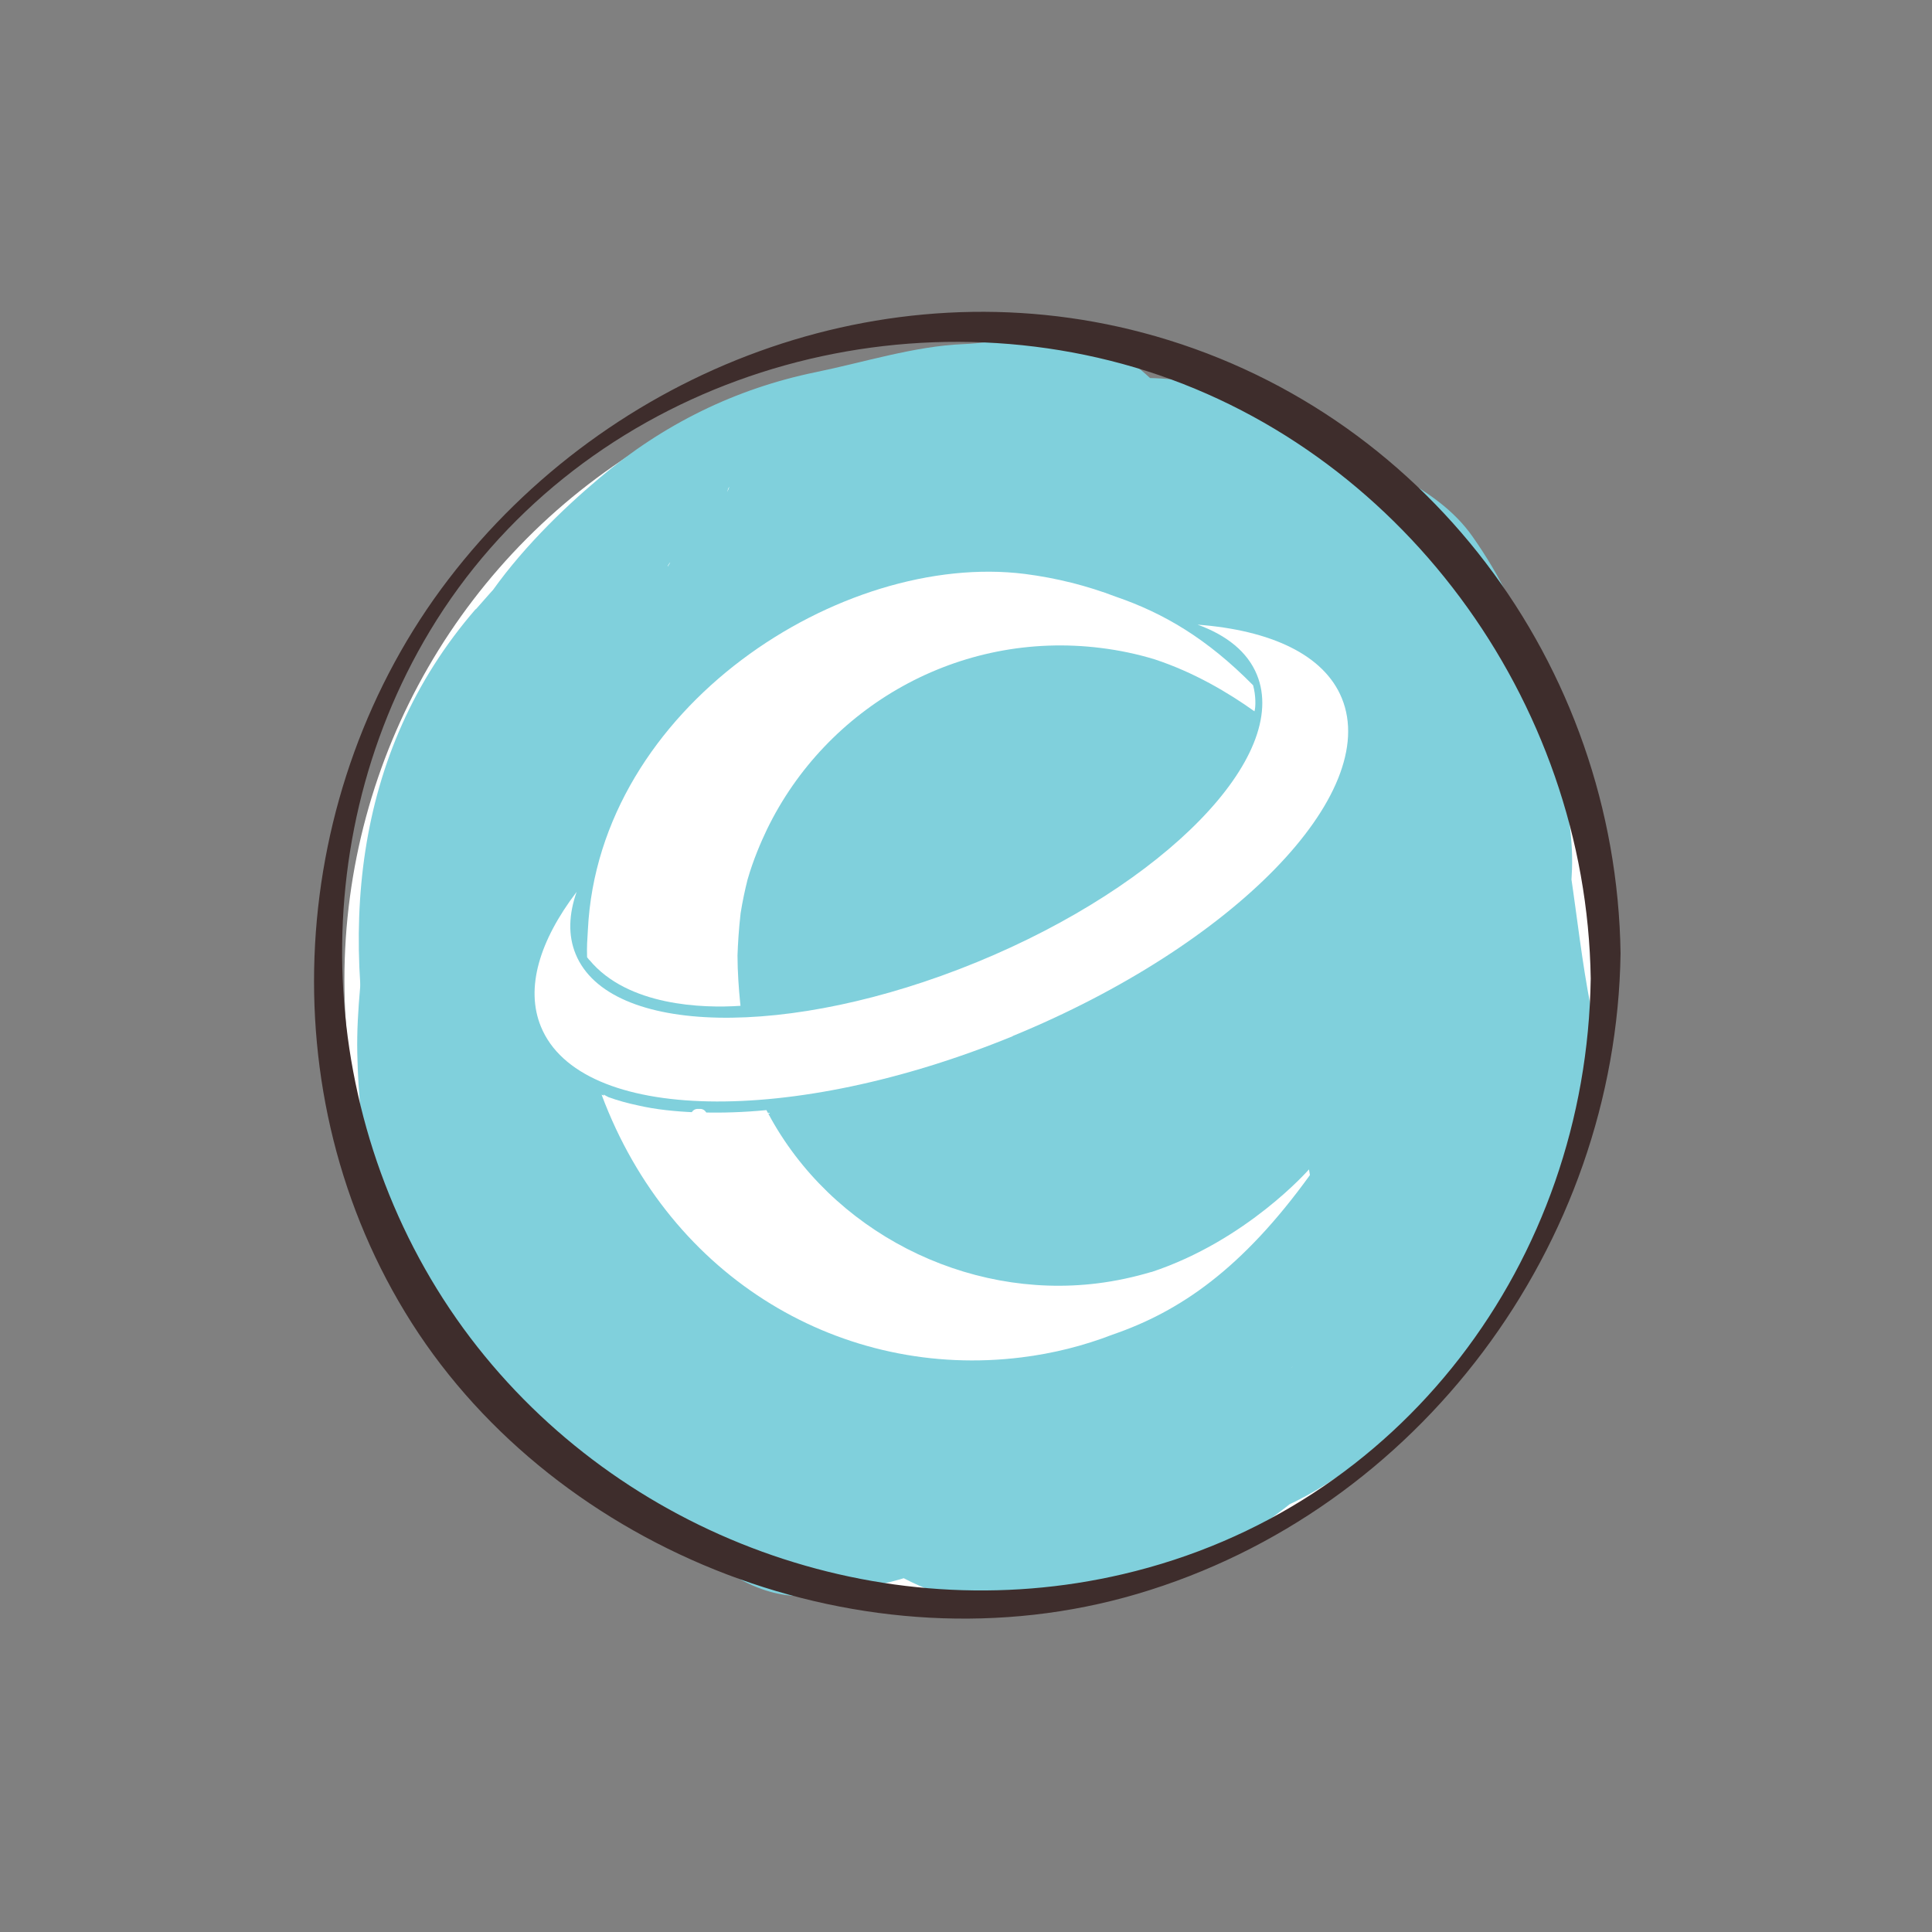 <?xml version="1.0" encoding="UTF-8"?><svg xmlns="http://www.w3.org/2000/svg" viewBox="0 0 142.43 142.43"><rect x="0" y="0" width="142.43" height="142.43" fill="#808080" stroke="none"/><g isolation="isolate"><g id="b"><g id="c"><circle cx="71.51" cy="72.25" r="46.12" fill="#fff"/><g mix-blend-mode="multiply"><path d="M35.08,44.89c-9.24,10.66-10.16,24.33-6.96,37.62,2.62,10.9,12.3,20.52,22.3,25.03,5.56,2.51,10.5,5.65,15.8,8.59s10,2.29,15.5,1.42c2.98-.47,5.59-1.63,8.18-3.13,2.2-1.27,4.3-2.76,6.25-4.4,9.34-7.87-5.89,3.07-1.34,1,7.9-3.6,15.24-12.56,19.28-20.21,2.72-5.15,4.29-10.89,3.17-16.64-1.27-6.53-1.4-12.92-3.68-19.24-1.76-4.87-4.07-9.78-8.51-12.73-4.95-3.29-10.59-5.62-15.23-9.39-3.56-2.89-6.13-7.53-11.1-8.01-2.45-.23-5.25.47-7.74.57-3.58.15-7.32,1.34-10.83,2.06-5.96,1.22-11.28,3.85-15.94,7.78-5.62,4.73-12.77,12.4-11.81,20.48.7,5.93,6.22,11.1,9.38,15.93,3.55,5.43,7.62,10.49,12.26,14.98,4.31,4.17,10.97,6.6,16.61,8.52,4.99,1.7,13.06-.29,15.86,5.17l20.25-20.25c-5.58-9.09-9.79-19.05-17.23-26.88-3.3-3.47-6.67-6.26-10.55-9.01-1.04-.74-8.63-5.28-8.67-5.06l-2.84,6.47-7.05,7.25,2.72-2.11c1.17-.99,2.32-2.04,3.4-3.12.64-.64,1.53-.99.47-.56l-2.55,1.95,1.48.04c2.23.33,4.05-.3,6.31.58,2,.78,3.59,2.13,5.41,3.2,3.59,2.11,8.1,3.39,10.63,7s3.26,6.94,4.34,11.05,2.72,8.84,1.83,13.3c-.31,1.55-1.95,4.04-1.67,5.59.22,1.22.16-.29.86-.93-.01.01,7.78-5.36,5.14-4.54-3.97,1.23-8.34,4.52-11.87,6.74-2.59,1.63-5.05,3.42-7.39,5.39-1.36,1.15-2.68,2.36-3.93,3.62-.6.62-1.19,1.26-1.77,1.9-2.4,2.57-1.7,1.88,2.08-2.06l7.45-4.65c-2.95,1.28-6.32,2.07-9.09.66-4.12-2.1-7.85-5.06-11.55-7.81s-6.14-5.63-8.4-9.53c-2.41-4.17-2.08-7.16-1.85-11.79.25-4.95-9.98,2.63-10.81,3.34-3.95,3.33-10.04,8.92-10.33,14.58-.23,4.59-.49,8.02,1.7,12.28,2.01,3.9,4.44,7.47,7.87,10.24,3.92,3.17,8.21,5.92,12.48,8.59,4.01,2.51,6.14,2.12,10.72,1.21,5.89-1.18,10.3-3.91,14.75-8.02l1.4-1.29c3.75-3.94,3.43-3.75-.97.56.29-.1,2.7-1.58,1.8-1.07,2.09-1.19,4.15-2.46,6.27-3.57,10.44-5.45,22.19-15.95,25.86-27.64,1.2-3.82,2.53-7.82,2.66-11.86.18-5.15-2.03-10.26-3.06-15.24-.71-3.42-2.26-6.41-4.27-9.28-2.74-3.92-7.94-5.4-11.79-7.82-8.79-5.54-17.75-5.07-26.23.98-2.75,1.96-5.62,4.24-7.96,6.7-2.97,3.12,1.55-1.13,1.99-1.4-.92.55-2.58,1.93-3.65,2.84-3.21,2.74-6.21,5.83-8.61,9.3-1.17,1.69-3.74,5.28-3.25,7.68.4,2,1.81,2.29,3.51,2.9,2.01.72,3.23,1.46,4.99,2.77,3.76,2.8,7.24,5.38,10.57,8.74,8.05,8.13,12.5,18.46,18.4,28.07,2.39,3.9,23.66-13.6,20.25-20.25-2.57-5.01-9.43-4.72-14.32-5.18-5.65-.53-14.12-4.4-18.16-8.51-4.56-4.63-8.68-9.51-12.26-14.98-1.75-2.67-3.64-5.22-5.5-7.82-1.03-1.44-2.26-2.85-2.78-4.56-1.21-3.98,2.42-5-3.67,2.08-2.7,2.5-5.41,5-8.11,7.5-3.27,2.25.61.13,1.89-.18,2.34-.58,4.8-1,7.17-1.43,2.97-.53,8.38-1.89,11.27-.67,3.16,1.34,5.75,5.64,8.52,7.73,3.09,2.32,6.8,3.39,9.85,5.64s6,3.82,8.28,6.82c2.7,3.56,4.25,8,5.25,12.33s1.03,8.87,1.89,13.28c.48,2.46.61,3.97.01,6.38-.8,3.26-2.04,3.06,1.37-.16l8.05-6.27c-2.92,1.52-5.6,3-8.16,5.13-1.27,1.1-2.51,2.23-3.72,3.39,5.57-2.99,7.03-4.31,4.37-3.95-1.69-.33-3.63.74-5.25.83-2.07.11-4.51-.64-6.32-1.54-3.44-1.72-6.54-4.14-10.04-5.84s-7.69-3.1-11.02-5.32c-5.87-3.91-13.65-11.5-15.73-18.44-1.39-4.64-2.04-9.58-2.11-14.41-.03-2.33-.02-4.65.44-6.95.78-3.92,3.52-5.55-1.68.44,1.61-1.85,7.84-9.25,3.34-10.81-4.24-1.46-12.51,7.95-14.58,10.33h0Z" fill="#80d0dc"/></g><g mix-blend-mode="multiply"><path d="M29.67,58.12c-1.16,3.5-2.45,6.2-2.7,9.93-.22,3.25-.7,6.32-.63,9.6.13,5.94,1.01,11.9,4.71,16.71,4,5.2,6.91,10.33,12.72,13.76,5.77,3.4,10.2,5.48,17.08,5.72,5.19.18,10.91-6.3,13.92-9.87.93-1.11,7.73-10.16,3.18-10.32-6.01-.21-9.81-1.87-14.84-4.87-5.47-3.27-8.01-7.71-11.79-12.6-3.55-4.6-4.63-9.05-4.78-14.88-.07-2.76.14-5.29.45-8.01.39-3.38,1.22-5.66,2.31-8.94,1.88-5.67-5.6-1.77-7.44-.5-4.78,3.31-10.29,8.57-12.19,14.27h0Z" fill="#80d0dc"/></g><path d="M117.27,72.15c-.3,20.81-13.94,39.1-34.49,43.9-17.89,4.19-37.01-2.81-48.1-17.42-11.32-14.93-12.68-35.99-2.99-52.11,10.57-17.58,32.55-25.17,51.98-19.43s33.3,24.48,33.6,45.05c0,.4,2.21-1.03,2.2-1.86-.31-21.27-14.46-40.25-35.21-45.75-19.09-5.06-39.34,2.67-51.21,18.19s-13.43,37.95-2.69,54.82,33.41,25.9,53.5,19.96c20.75-6.13,35.3-25.71,35.61-47.22,0-.37-2.19,1.03-2.2,1.86Z" fill="#3e2d2c"/><path d="M74.65,76.38c16.3-6.69,27.17-17.84,24.27-24.91-1.31-3.2-5.23-5.01-10.63-5.42,2.15.78,3.68,2.01,4.37,3.69,2.47,6.01-6.78,15.5-20.64,21.19-13.87,5.69-27.11,5.42-29.58-.59-.57-1.38-.51-2.94.07-4.59-2.74,3.6-3.8,7.1-2.63,9.94,2.9,7.07,18.47,7.38,34.78.7Z" fill="#fff"/><path d="M43.46,70.78c2.82,3.39,8.36,3.56,11.13,3.37,0-.09-.02-.19-.03-.29-.09-.88-.19-2.26-.19-3.42.03-.84.09-1.9.23-3.12.14-.88.32-1.72.51-2.47.42-1.47,1-2.8,1.43-3.7,0,0,0,0,0,0,4.37-9.02,14.12-14.69,24.62-13.38,1.37.17,2.69.45,3.97.84,2.91.96,5.43,2.46,7.35,3.83.1-.3.11-1.17-.1-1.92-3.41-3.46-6.62-5.33-10.12-6.53-2.12-.81-4.37-1.38-6.72-1.68-13.49-1.68-31.4,9.82-32.2,26.24-.05.83-.08,1.14-.06,2.02.05.07.11.14.17.21Z" fill="#fff"/><path d="M84.88,93.77c-1.28.38-2.6.67-3.97.84-9.72,1.21-19.63-3.83-24.27-12.51.04,0,.07,0,.11,0,0-.02-.02-.04-.03-.06-.02,0-.06.01-.1.02-.04-.07-.08-.15-.12-.22-1.65.16-3.23.21-4.72.17-.14,0-.27,0-.41-.01-.06,0-.13,0-.19,0-1.37-.06-2.84-.2-4.16-.51-.76-.16-1.48-.36-2.15-.6-.13-.07-.26-.13-.37-.2,0,.03.02.05.03.08-.06-.02-.12-.04-.18-.07,5.1,13.67,17.83,21,30.95,19.37,2.35-.29,4.6-.86,6.72-1.68,4.96-1.7,9.55-4.84,14.55-11.76l-.07-.42s-4.57,5.24-11.62,7.57ZM51.43,82.24c.06,0,.13,0,.19,0-.06,0-.13,0-.19,0Z" fill="#fff"/><path d="M51.62,82.25c-.06,0-.13,0-.19,0" fill="#fff" stroke="#fff" stroke-linecap="round" stroke-linejoin="round"/><rect width="142.43" height="142.43" fill="none"/></g></g></g></svg>